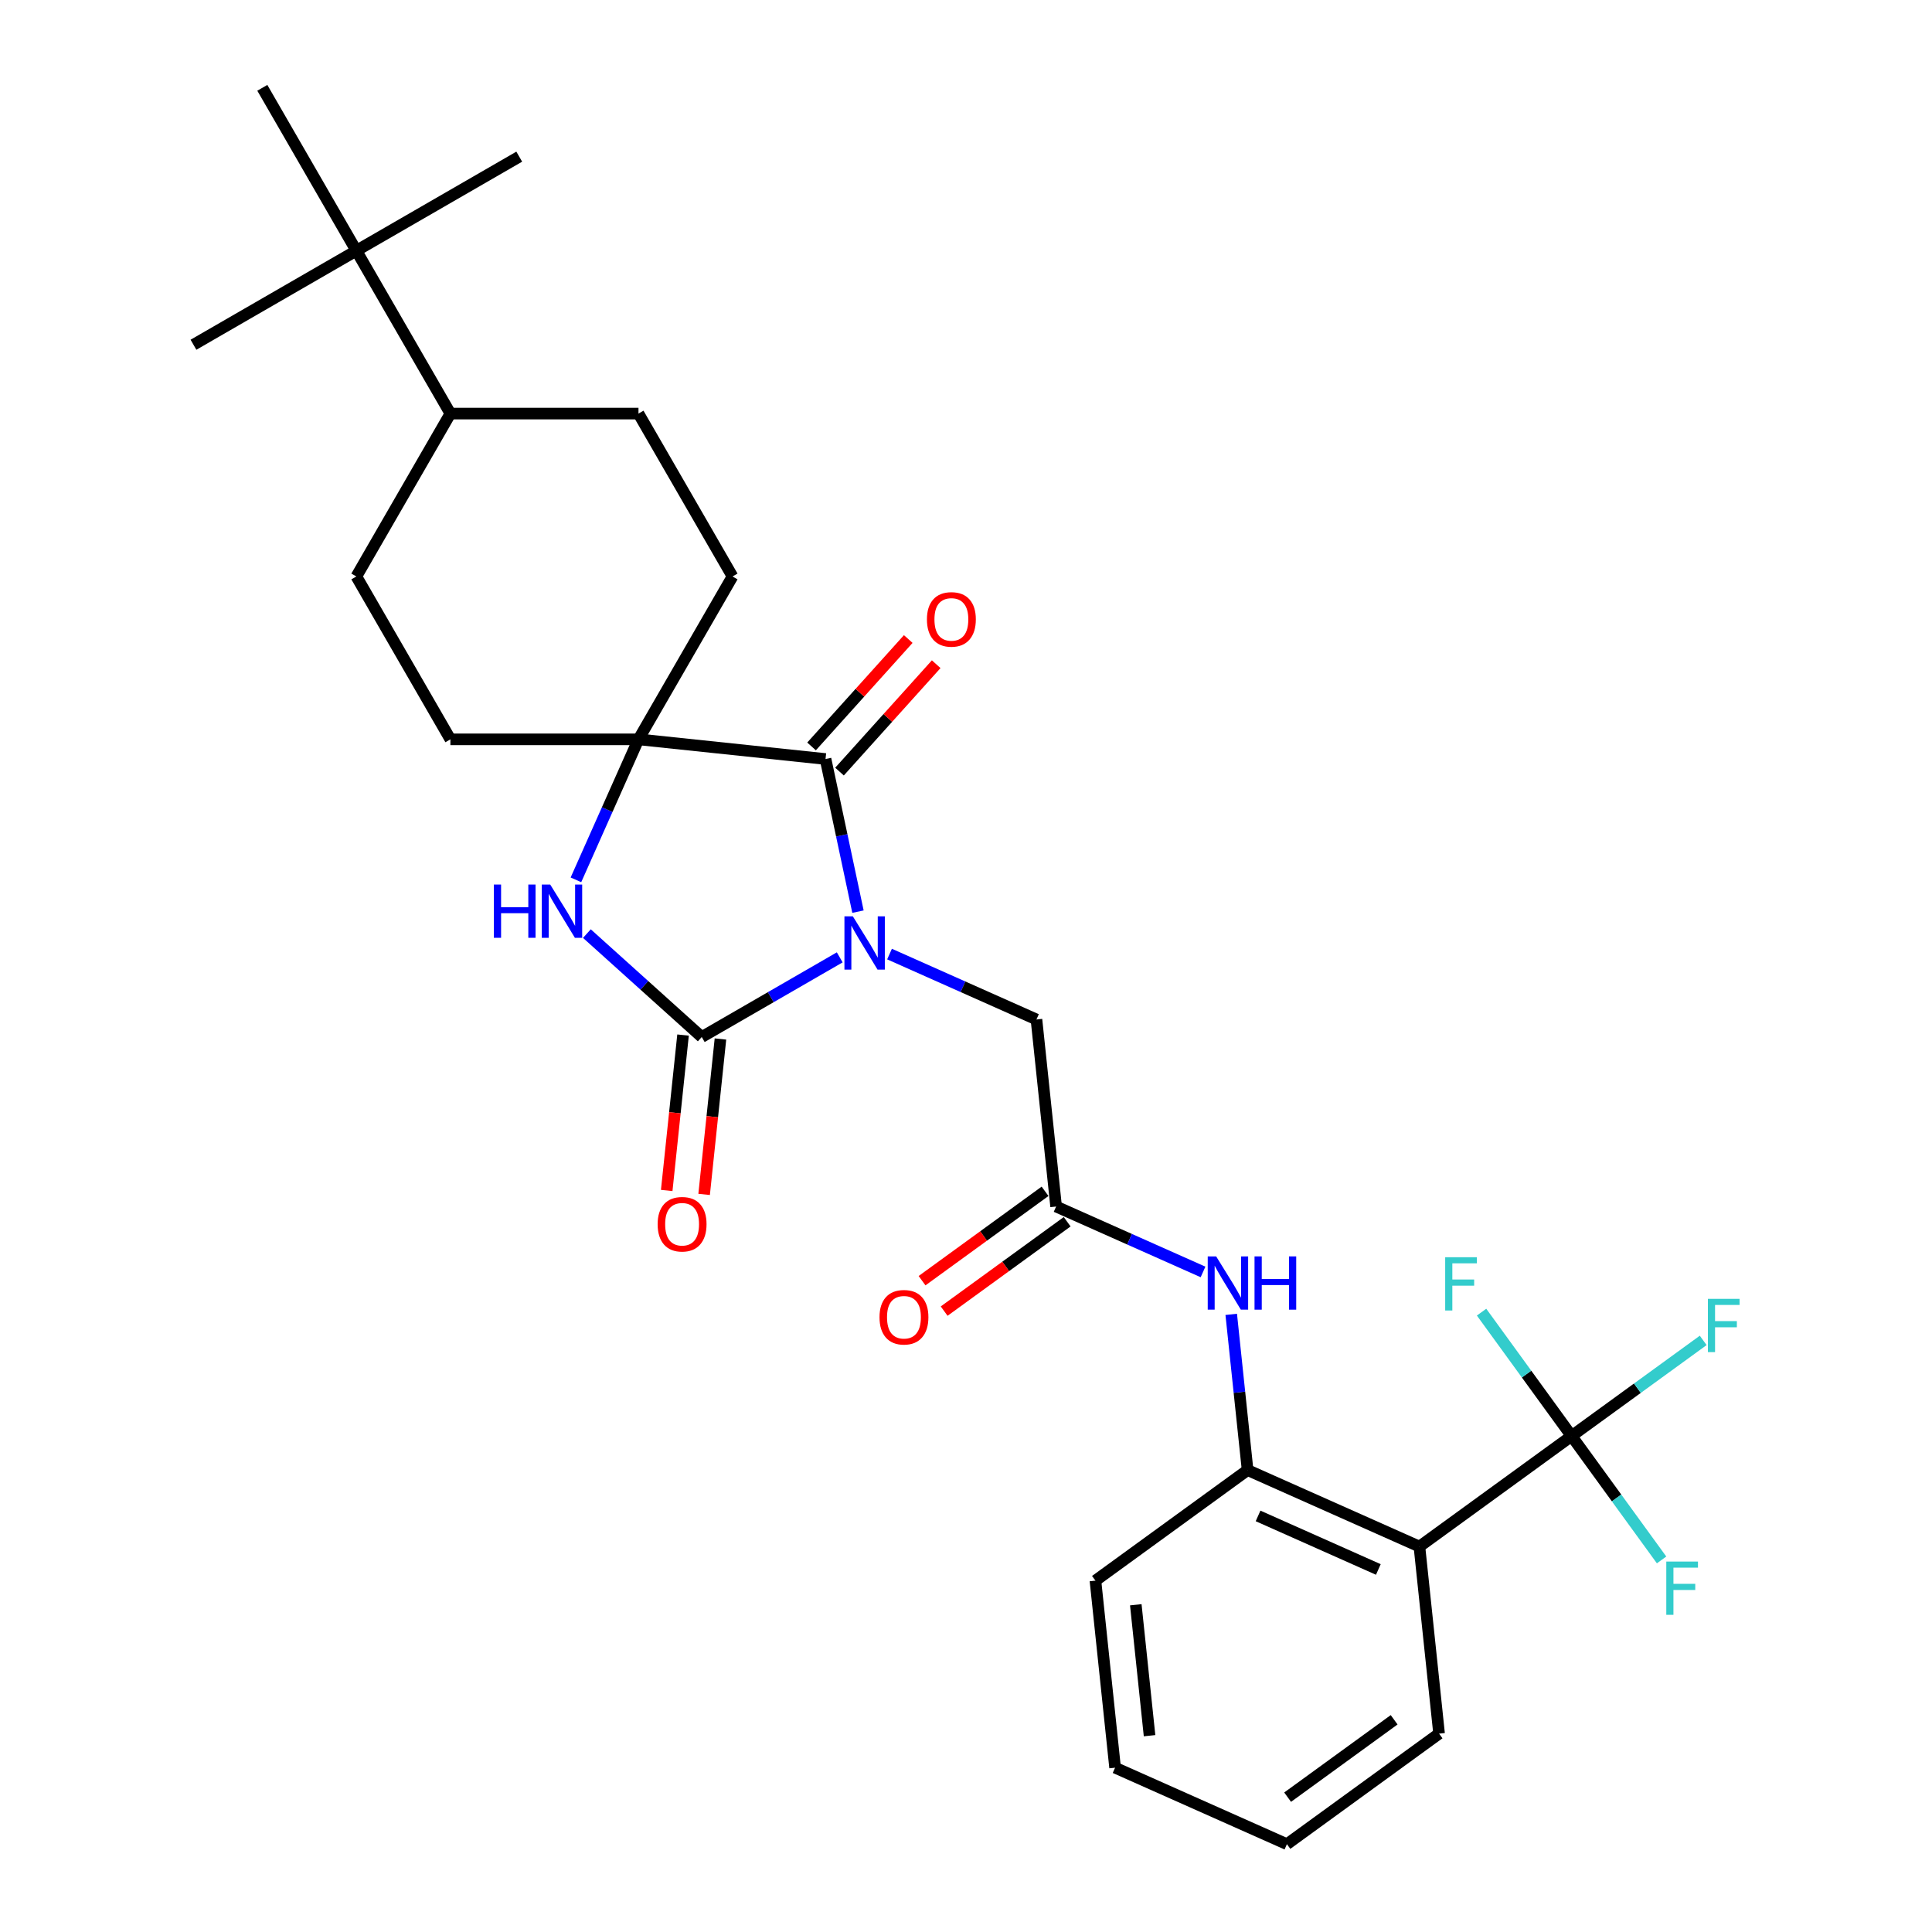 <?xml version='1.0' encoding='iso-8859-1'?>
<svg version='1.1' baseProfile='full'
              xmlns='http://www.w3.org/2000/svg'
                      xmlns:rdkit='http://www.rdkit.org/xml'
                      xmlns:xlink='http://www.w3.org/1999/xlink'
                  xml:space='preserve'
width='1000px' height='1000px' viewBox='0 0 1000 1000'>
<!-- END OF HEADER -->
<rect style='opacity:1.0;fill:#FFFFFF;stroke:none' width='1000' height='1000' x='0' y='0'> </rect>
<path class='bond-0' d='M 434.644,495.527 L 398.935,516.144' style='fill:none;fill-rule:evenodd;stroke:#0000FF;stroke-width:6px;stroke-linecap:butt;stroke-linejoin:miter;stroke-opacity:1' />
<path class='bond-0' d='M 398.935,516.144 L 363.225,536.76' style='fill:none;fill-rule:evenodd;stroke:#000000;stroke-width:6px;stroke-linecap:butt;stroke-linejoin:miter;stroke-opacity:1' />
<path class='bond-1' d='M 444.086,471.867 L 435.689,432.364' style='fill:none;fill-rule:evenodd;stroke:#0000FF;stroke-width:6px;stroke-linecap:butt;stroke-linejoin:miter;stroke-opacity:1' />
<path class='bond-1' d='M 435.689,432.364 L 427.293,392.862' style='fill:none;fill-rule:evenodd;stroke:#000000;stroke-width:6px;stroke-linecap:butt;stroke-linejoin:miter;stroke-opacity:1' />
<path class='bond-2' d='M 460.422,493.824 L 498.445,510.752' style='fill:none;fill-rule:evenodd;stroke:#0000FF;stroke-width:6px;stroke-linecap:butt;stroke-linejoin:miter;stroke-opacity:1' />
<path class='bond-2' d='M 498.445,510.752 L 536.467,527.681' style='fill:none;fill-rule:evenodd;stroke:#000000;stroke-width:6px;stroke-linecap:butt;stroke-linejoin:miter;stroke-opacity:1' />
<path class='bond-3' d='M 363.225,536.76 L 333.497,509.993' style='fill:none;fill-rule:evenodd;stroke:#000000;stroke-width:6px;stroke-linecap:butt;stroke-linejoin:miter;stroke-opacity:1' />
<path class='bond-3' d='M 333.497,509.993 L 303.769,483.226' style='fill:none;fill-rule:evenodd;stroke:#0000FF;stroke-width:6px;stroke-linecap:butt;stroke-linejoin:miter;stroke-opacity:1' />
<path class='bond-4' d='M 353.544,535.743 L 349.316,575.964' style='fill:none;fill-rule:evenodd;stroke:#000000;stroke-width:6px;stroke-linecap:butt;stroke-linejoin:miter;stroke-opacity:1' />
<path class='bond-4' d='M 349.316,575.964 L 345.089,616.185' style='fill:none;fill-rule:evenodd;stroke:#FF0000;stroke-width:6px;stroke-linecap:butt;stroke-linejoin:miter;stroke-opacity:1' />
<path class='bond-4' d='M 372.907,537.778 L 368.68,577.999' style='fill:none;fill-rule:evenodd;stroke:#000000;stroke-width:6px;stroke-linecap:butt;stroke-linejoin:miter;stroke-opacity:1' />
<path class='bond-4' d='M 368.68,577.999 L 364.452,618.221' style='fill:none;fill-rule:evenodd;stroke:#FF0000;stroke-width:6px;stroke-linecap:butt;stroke-linejoin:miter;stroke-opacity:1' />
<path class='bond-5' d='M 427.293,392.862 L 330.476,382.686' style='fill:none;fill-rule:evenodd;stroke:#000000;stroke-width:6px;stroke-linecap:butt;stroke-linejoin:miter;stroke-opacity:1' />
<path class='bond-6' d='M 434.527,399.376 L 459.553,371.583' style='fill:none;fill-rule:evenodd;stroke:#000000;stroke-width:6px;stroke-linecap:butt;stroke-linejoin:miter;stroke-opacity:1' />
<path class='bond-6' d='M 459.553,371.583 L 484.578,343.789' style='fill:none;fill-rule:evenodd;stroke:#FF0000;stroke-width:6px;stroke-linecap:butt;stroke-linejoin:miter;stroke-opacity:1' />
<path class='bond-6' d='M 420.058,386.348 L 445.084,358.555' style='fill:none;fill-rule:evenodd;stroke:#000000;stroke-width:6px;stroke-linecap:butt;stroke-linejoin:miter;stroke-opacity:1' />
<path class='bond-6' d='M 445.084,358.555 L 470.109,330.761' style='fill:none;fill-rule:evenodd;stroke:#FF0000;stroke-width:6px;stroke-linecap:butt;stroke-linejoin:miter;stroke-opacity:1' />
<path class='bond-7' d='M 298.101,455.402 L 314.288,419.044' style='fill:none;fill-rule:evenodd;stroke:#0000FF;stroke-width:6px;stroke-linecap:butt;stroke-linejoin:miter;stroke-opacity:1' />
<path class='bond-7' d='M 314.288,419.044 L 330.476,382.686' style='fill:none;fill-rule:evenodd;stroke:#000000;stroke-width:6px;stroke-linecap:butt;stroke-linejoin:miter;stroke-opacity:1' />
<path class='bond-8' d='M 330.476,382.686 L 379.151,298.378' style='fill:none;fill-rule:evenodd;stroke:#000000;stroke-width:6px;stroke-linecap:butt;stroke-linejoin:miter;stroke-opacity:1' />
<path class='bond-9' d='M 330.476,382.686 L 233.125,382.686' style='fill:none;fill-rule:evenodd;stroke:#000000;stroke-width:6px;stroke-linecap:butt;stroke-linejoin:miter;stroke-opacity:1' />
<path class='bond-10' d='M 813.445,743.286 L 734.687,800.507' style='fill:none;fill-rule:evenodd;stroke:#000000;stroke-width:6px;stroke-linecap:butt;stroke-linejoin:miter;stroke-opacity:1' />
<path class='bond-11' d='M 813.445,743.286 L 847.509,718.537' style='fill:none;fill-rule:evenodd;stroke:#000000;stroke-width:6px;stroke-linecap:butt;stroke-linejoin:miter;stroke-opacity:1' />
<path class='bond-11' d='M 847.509,718.537 L 881.573,693.789' style='fill:none;fill-rule:evenodd;stroke:#33CCCC;stroke-width:6px;stroke-linecap:butt;stroke-linejoin:miter;stroke-opacity:1' />
<path class='bond-12' d='M 813.445,743.286 L 836.74,775.349' style='fill:none;fill-rule:evenodd;stroke:#000000;stroke-width:6px;stroke-linecap:butt;stroke-linejoin:miter;stroke-opacity:1' />
<path class='bond-12' d='M 836.74,775.349 L 860.036,807.412' style='fill:none;fill-rule:evenodd;stroke:#33CCCC;stroke-width:6px;stroke-linecap:butt;stroke-linejoin:miter;stroke-opacity:1' />
<path class='bond-13' d='M 813.445,743.286 L 790.15,711.223' style='fill:none;fill-rule:evenodd;stroke:#000000;stroke-width:6px;stroke-linecap:butt;stroke-linejoin:miter;stroke-opacity:1' />
<path class='bond-13' d='M 790.15,711.223 L 766.855,679.16' style='fill:none;fill-rule:evenodd;stroke:#33CCCC;stroke-width:6px;stroke-linecap:butt;stroke-linejoin:miter;stroke-opacity:1' />
<path class='bond-14' d='M 734.687,800.507 L 645.753,760.911' style='fill:none;fill-rule:evenodd;stroke:#000000;stroke-width:6px;stroke-linecap:butt;stroke-linejoin:miter;stroke-opacity:1' />
<path class='bond-14' d='M 713.428,812.355 L 651.174,784.637' style='fill:none;fill-rule:evenodd;stroke:#000000;stroke-width:6px;stroke-linecap:butt;stroke-linejoin:miter;stroke-opacity:1' />
<path class='bond-15' d='M 734.687,800.507 L 744.863,897.324' style='fill:none;fill-rule:evenodd;stroke:#000000;stroke-width:6px;stroke-linecap:butt;stroke-linejoin:miter;stroke-opacity:1' />
<path class='bond-16' d='M 645.753,760.911 L 641.517,720.612' style='fill:none;fill-rule:evenodd;stroke:#000000;stroke-width:6px;stroke-linecap:butt;stroke-linejoin:miter;stroke-opacity:1' />
<path class='bond-16' d='M 641.517,720.612 L 637.282,680.313' style='fill:none;fill-rule:evenodd;stroke:#0000FF;stroke-width:6px;stroke-linecap:butt;stroke-linejoin:miter;stroke-opacity:1' />
<path class='bond-17' d='M 645.753,760.911 L 566.995,818.132' style='fill:none;fill-rule:evenodd;stroke:#000000;stroke-width:6px;stroke-linecap:butt;stroke-linejoin:miter;stroke-opacity:1' />
<path class='bond-18' d='M 536.467,527.681 L 546.643,624.498' style='fill:none;fill-rule:evenodd;stroke:#000000;stroke-width:6px;stroke-linecap:butt;stroke-linejoin:miter;stroke-opacity:1' />
<path class='bond-19' d='M 546.643,624.498 L 584.665,641.427' style='fill:none;fill-rule:evenodd;stroke:#000000;stroke-width:6px;stroke-linecap:butt;stroke-linejoin:miter;stroke-opacity:1' />
<path class='bond-19' d='M 584.665,641.427 L 622.688,658.356' style='fill:none;fill-rule:evenodd;stroke:#0000FF;stroke-width:6px;stroke-linecap:butt;stroke-linejoin:miter;stroke-opacity:1' />
<path class='bond-20' d='M 540.921,616.622 L 509.087,639.751' style='fill:none;fill-rule:evenodd;stroke:#000000;stroke-width:6px;stroke-linecap:butt;stroke-linejoin:miter;stroke-opacity:1' />
<path class='bond-20' d='M 509.087,639.751 L 477.252,662.88' style='fill:none;fill-rule:evenodd;stroke:#FF0000;stroke-width:6px;stroke-linecap:butt;stroke-linejoin:miter;stroke-opacity:1' />
<path class='bond-20' d='M 552.365,632.374 L 520.531,655.503' style='fill:none;fill-rule:evenodd;stroke:#000000;stroke-width:6px;stroke-linecap:butt;stroke-linejoin:miter;stroke-opacity:1' />
<path class='bond-20' d='M 520.531,655.503 L 488.696,678.632' style='fill:none;fill-rule:evenodd;stroke:#FF0000;stroke-width:6px;stroke-linecap:butt;stroke-linejoin:miter;stroke-opacity:1' />
<path class='bond-21' d='M 379.151,298.378 L 330.476,214.07' style='fill:none;fill-rule:evenodd;stroke:#000000;stroke-width:6px;stroke-linecap:butt;stroke-linejoin:miter;stroke-opacity:1' />
<path class='bond-22' d='M 233.125,382.686 L 184.45,298.378' style='fill:none;fill-rule:evenodd;stroke:#000000;stroke-width:6px;stroke-linecap:butt;stroke-linejoin:miter;stroke-opacity:1' />
<path class='bond-23' d='M 184.45,129.762 L 233.125,214.07' style='fill:none;fill-rule:evenodd;stroke:#000000;stroke-width:6px;stroke-linecap:butt;stroke-linejoin:miter;stroke-opacity:1' />
<path class='bond-24' d='M 184.45,129.762 L 268.758,81.087' style='fill:none;fill-rule:evenodd;stroke:#000000;stroke-width:6px;stroke-linecap:butt;stroke-linejoin:miter;stroke-opacity:1' />
<path class='bond-25' d='M 184.45,129.762 L 100.142,178.438' style='fill:none;fill-rule:evenodd;stroke:#000000;stroke-width:6px;stroke-linecap:butt;stroke-linejoin:miter;stroke-opacity:1' />
<path class='bond-26' d='M 184.45,129.762 L 135.775,45.455' style='fill:none;fill-rule:evenodd;stroke:#000000;stroke-width:6px;stroke-linecap:butt;stroke-linejoin:miter;stroke-opacity:1' />
<path class='bond-27' d='M 233.125,214.07 L 184.45,298.378' style='fill:none;fill-rule:evenodd;stroke:#000000;stroke-width:6px;stroke-linecap:butt;stroke-linejoin:miter;stroke-opacity:1' />
<path class='bond-28' d='M 233.125,214.07 L 330.476,214.07' style='fill:none;fill-rule:evenodd;stroke:#000000;stroke-width:6px;stroke-linecap:butt;stroke-linejoin:miter;stroke-opacity:1' />
<path class='bond-29' d='M 744.863,897.324 L 666.105,954.545' style='fill:none;fill-rule:evenodd;stroke:#000000;stroke-width:6px;stroke-linecap:butt;stroke-linejoin:miter;stroke-opacity:1' />
<path class='bond-29' d='M 721.605,890.156 L 666.474,930.211' style='fill:none;fill-rule:evenodd;stroke:#000000;stroke-width:6px;stroke-linecap:butt;stroke-linejoin:miter;stroke-opacity:1' />
<path class='bond-30' d='M 566.995,818.132 L 577.171,914.949' style='fill:none;fill-rule:evenodd;stroke:#000000;stroke-width:6px;stroke-linecap:butt;stroke-linejoin:miter;stroke-opacity:1' />
<path class='bond-30' d='M 587.885,830.62 L 595.008,898.392' style='fill:none;fill-rule:evenodd;stroke:#000000;stroke-width:6px;stroke-linecap:butt;stroke-linejoin:miter;stroke-opacity:1' />
<path class='bond-31' d='M 666.105,954.545 L 577.171,914.949' style='fill:none;fill-rule:evenodd;stroke:#000000;stroke-width:6px;stroke-linecap:butt;stroke-linejoin:miter;stroke-opacity:1' />
<path  class='atom-0' d='M 441.439 474.3
L 450.473 488.903
Q 451.369 490.344, 452.81 492.953
Q 454.25 495.562, 454.328 495.717
L 454.328 474.3
L 457.989 474.3
L 457.989 501.87
L 454.211 501.87
L 444.515 485.904
Q 443.386 484.035, 442.179 481.894
Q 441.011 479.752, 440.66 479.09
L 440.66 501.87
L 437.078 501.87
L 437.078 474.3
L 441.439 474.3
' fill='#0000FF'/>
<path  class='atom-3' d='M 255.619 457.835
L 259.358 457.835
L 259.358 469.556
L 273.454 469.556
L 273.454 457.835
L 277.192 457.835
L 277.192 485.405
L 273.454 485.405
L 273.454 472.672
L 259.358 472.672
L 259.358 485.405
L 255.619 485.405
L 255.619 457.835
' fill='#0000FF'/>
<path  class='atom-3' d='M 284.786 457.835
L 293.82 472.438
Q 294.715 473.879, 296.156 476.488
Q 297.597 479.097, 297.675 479.252
L 297.675 457.835
L 301.335 457.835
L 301.335 485.405
L 297.558 485.405
L 287.862 469.44
Q 286.733 467.57, 285.526 465.429
Q 284.357 463.287, 284.007 462.625
L 284.007 485.405
L 280.424 485.405
L 280.424 457.835
L 284.786 457.835
' fill='#0000FF'/>
<path  class='atom-10' d='M 629.483 650.309
L 638.517 664.912
Q 639.413 666.353, 640.853 668.962
Q 642.294 671.571, 642.372 671.726
L 642.372 650.309
L 646.032 650.309
L 646.032 677.879
L 642.255 677.879
L 632.559 661.914
Q 631.43 660.044, 630.223 657.903
Q 629.055 655.761, 628.704 655.099
L 628.704 677.879
L 625.122 677.879
L 625.122 650.309
L 629.483 650.309
' fill='#0000FF'/>
<path  class='atom-10' d='M 649.342 650.309
L 653.081 650.309
L 653.081 662.03
L 667.177 662.03
L 667.177 650.309
L 670.915 650.309
L 670.915 677.879
L 667.177 677.879
L 667.177 665.146
L 653.081 665.146
L 653.081 677.879
L 649.342 677.879
L 649.342 650.309
' fill='#0000FF'/>
<path  class='atom-11' d='M 340.394 633.655
Q 340.394 627.035, 343.665 623.336
Q 346.936 619.637, 353.049 619.637
Q 359.163 619.637, 362.434 623.336
Q 365.705 627.035, 365.705 633.655
Q 365.705 640.353, 362.395 644.169
Q 359.085 647.946, 353.049 647.946
Q 346.975 647.946, 343.665 644.169
Q 340.394 640.392, 340.394 633.655
M 353.049 644.831
Q 357.255 644.831, 359.513 642.027
Q 361.811 639.185, 361.811 633.655
Q 361.811 628.243, 359.513 625.517
Q 357.255 622.752, 353.049 622.752
Q 348.844 622.752, 346.546 625.478
Q 344.288 628.204, 344.288 633.655
Q 344.288 639.224, 346.546 642.027
Q 348.844 644.831, 353.049 644.831
' fill='#FF0000'/>
<path  class='atom-12' d='M 479.777 320.595
Q 479.777 313.975, 483.048 310.275
Q 486.319 306.576, 492.433 306.576
Q 498.547 306.576, 501.818 310.275
Q 505.089 313.975, 505.089 320.595
Q 505.089 327.292, 501.779 331.108
Q 498.469 334.886, 492.433 334.886
Q 486.358 334.886, 483.048 331.108
Q 479.777 327.331, 479.777 320.595
M 492.433 331.77
Q 496.639 331.77, 498.897 328.967
Q 501.195 326.124, 501.195 320.595
Q 501.195 315.182, 498.897 312.456
Q 496.639 309.691, 492.433 309.691
Q 488.227 309.691, 485.93 312.417
Q 483.671 315.143, 483.671 320.595
Q 483.671 326.163, 485.93 328.967
Q 488.227 331.77, 492.433 331.77
' fill='#FF0000'/>
<path  class='atom-17' d='M 455.229 681.797
Q 455.229 675.177, 458.5 671.478
Q 461.771 667.779, 467.885 667.779
Q 473.999 667.779, 477.269 671.478
Q 480.54 675.177, 480.54 681.797
Q 480.54 688.495, 477.231 692.311
Q 473.921 696.088, 467.885 696.088
Q 461.81 696.088, 458.5 692.311
Q 455.229 688.534, 455.229 681.797
M 467.885 692.973
Q 472.09 692.973, 474.349 690.169
Q 476.646 687.327, 476.646 681.797
Q 476.646 676.385, 474.349 673.659
Q 472.09 670.894, 467.885 670.894
Q 463.679 670.894, 461.382 673.62
Q 459.123 676.346, 459.123 681.797
Q 459.123 687.366, 461.382 690.169
Q 463.679 692.973, 467.885 692.973
' fill='#FF0000'/>
<path  class='atom-18' d='M 884.006 672.28
L 900.4 672.28
L 900.4 675.434
L 887.706 675.434
L 887.706 683.806
L 898.998 683.806
L 898.998 687
L 887.706 687
L 887.706 699.85
L 884.006 699.85
L 884.006 672.28
' fill='#33CCCC'/>
<path  class='atom-19' d='M 862.469 808.259
L 878.863 808.259
L 878.863 811.414
L 866.169 811.414
L 866.169 819.786
L 877.461 819.786
L 877.461 822.979
L 866.169 822.979
L 866.169 835.829
L 862.469 835.829
L 862.469 808.259
' fill='#33CCCC'/>
<path  class='atom-20' d='M 748.027 650.743
L 764.421 650.743
L 764.421 653.897
L 751.726 653.897
L 751.726 662.269
L 763.019 662.269
L 763.019 665.463
L 751.726 665.463
L 751.726 678.313
L 748.027 678.313
L 748.027 650.743
' fill='#33CCCC'/>
</svg>
